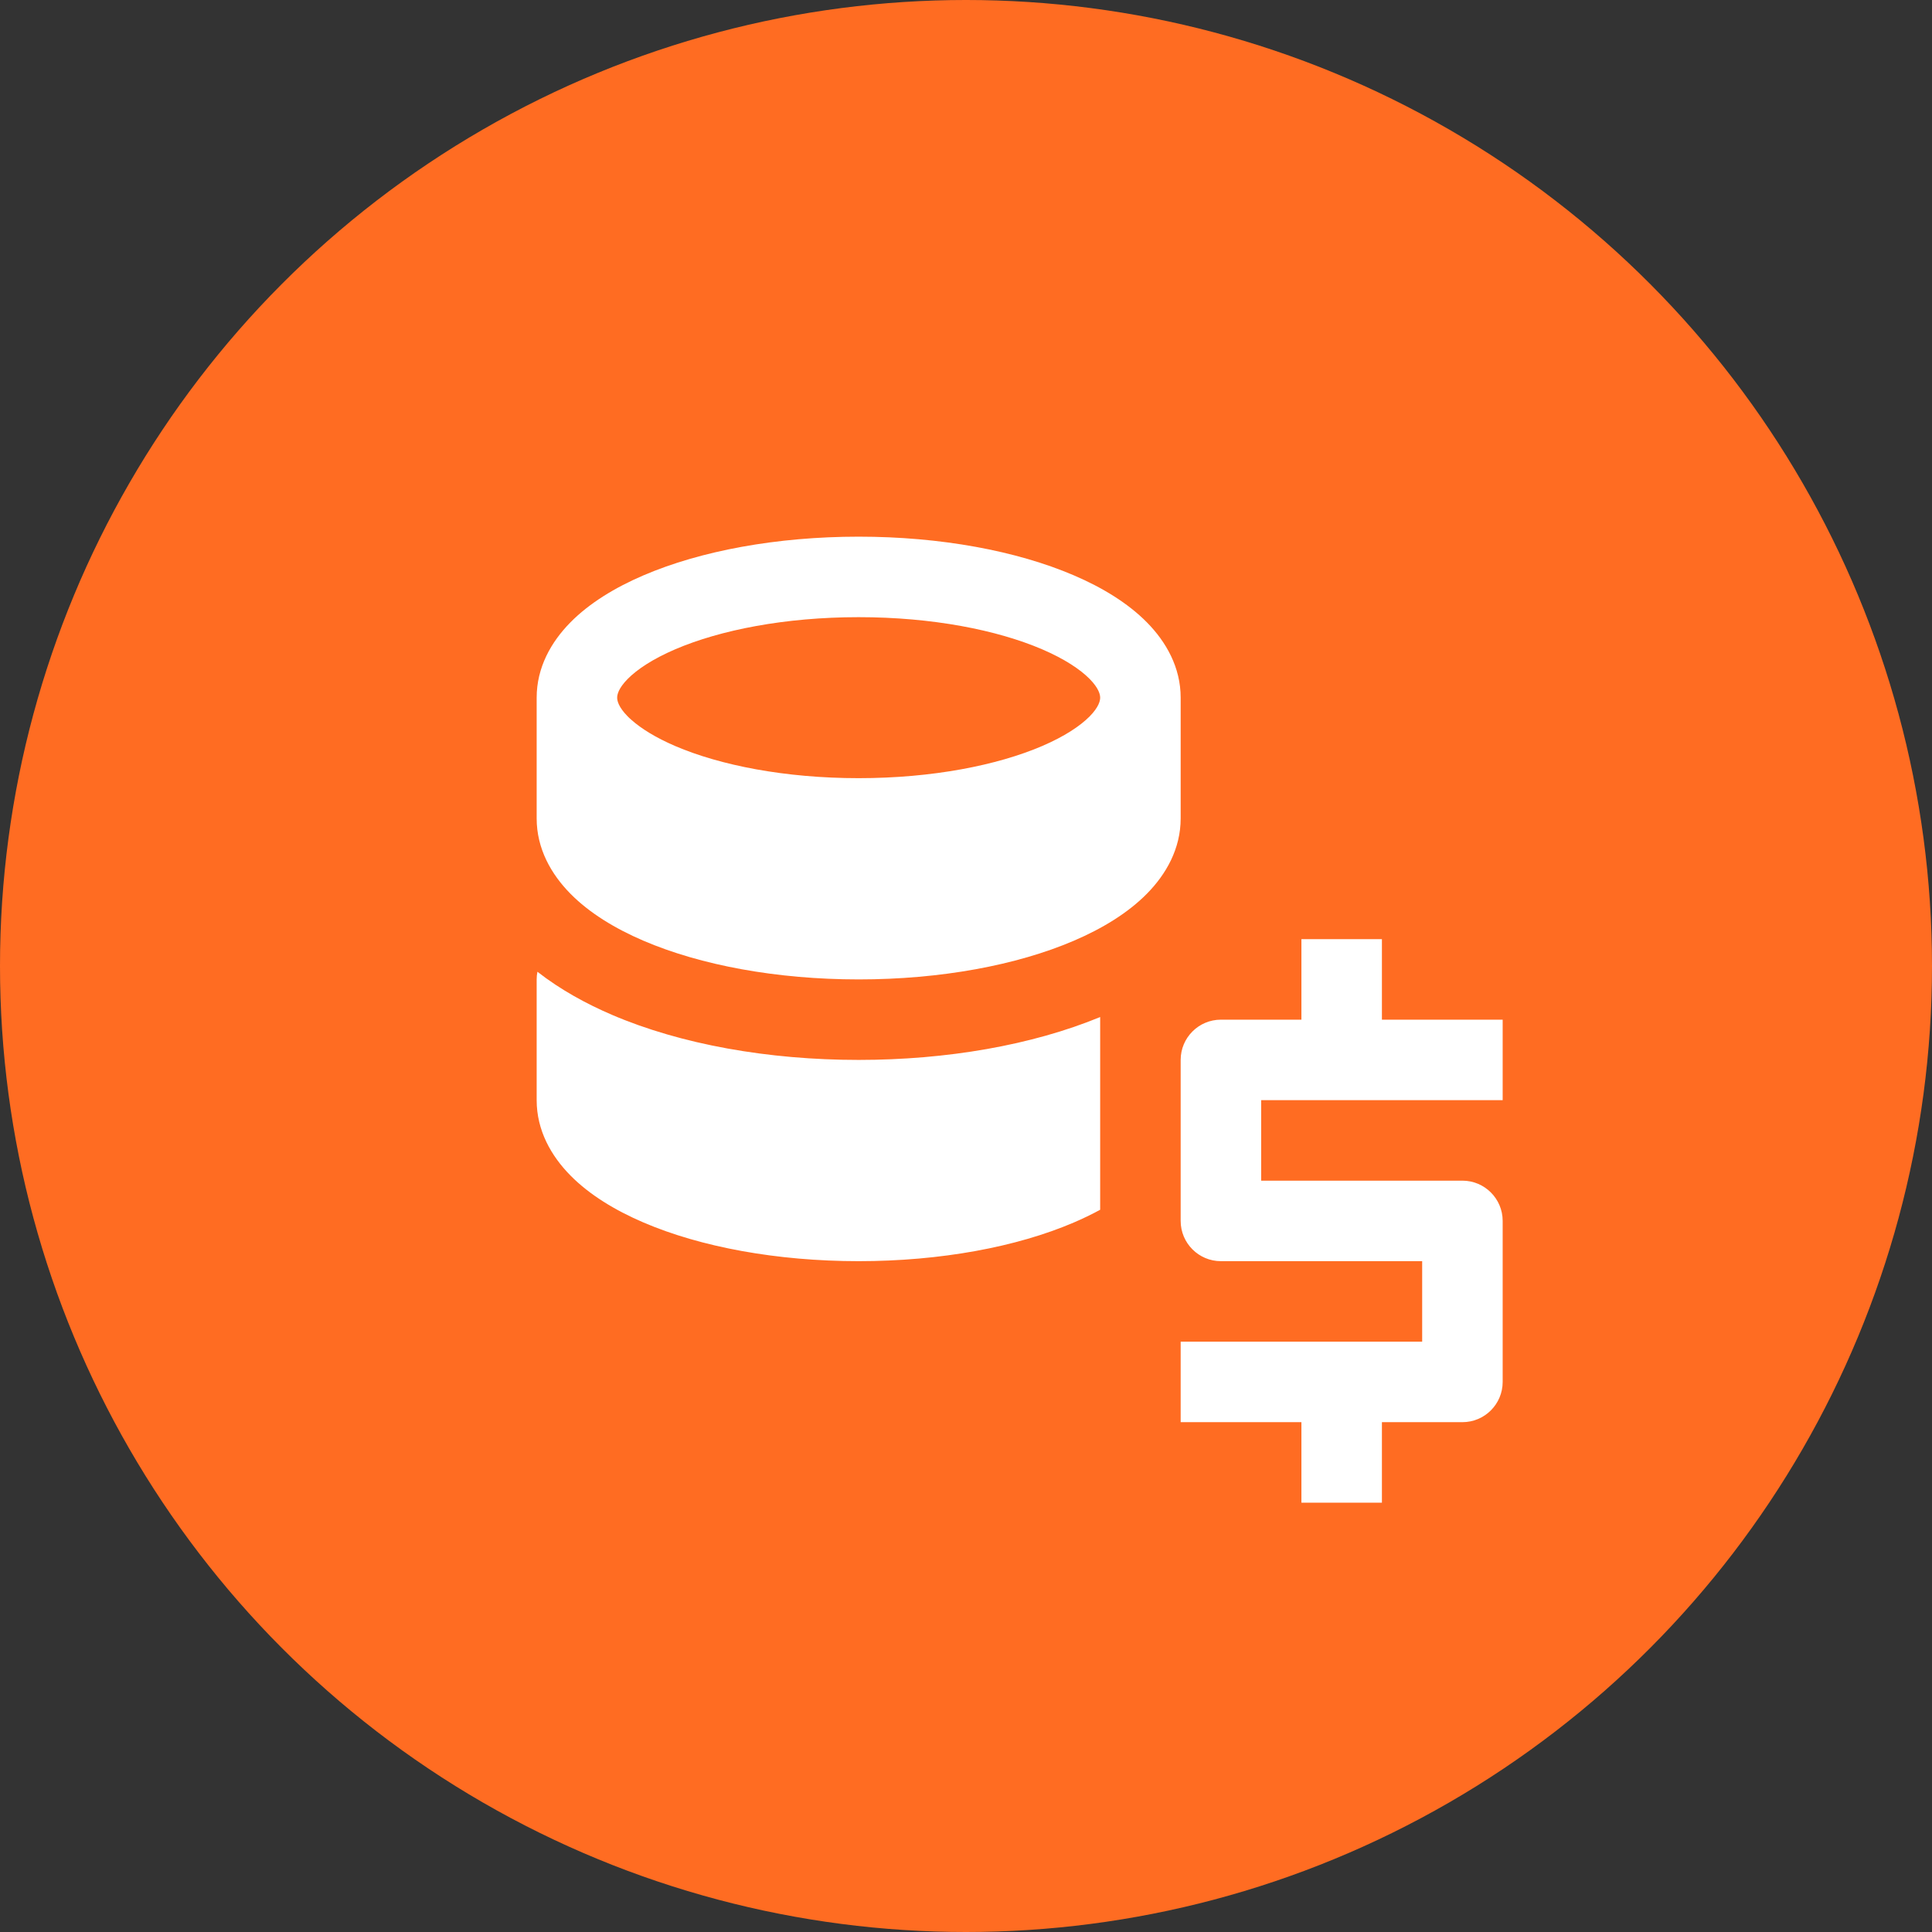 <?xml version="1.0" encoding="UTF-8"?> <svg xmlns="http://www.w3.org/2000/svg" width="36" height="36" viewBox="0 0 36 36" fill="none"><rect x="0" y="0" width="36" height="36" fill="#333333" stroke="none"/><circle cx="18" cy="18" r="18" fill="#FF6C22"></circle><g clip-path="url(#clip0_2009_91)"><path fill-rule="evenodd" clip-rule="evenodd" d="M11.696 12.651C11.524 12.826 11.5 12.943 11.5 13C11.5 13.057 11.524 13.174 11.696 13.349C11.718 13.371 11.742 13.394 11.768 13.416C11.947 13.575 12.216 13.744 12.583 13.902C13.419 14.26 14.627 14.5 16 14.5C17.373 14.5 18.581 14.26 19.417 13.902C19.836 13.722 20.128 13.527 20.304 13.349C20.476 13.174 20.5 13.057 20.5 13C20.5 12.943 20.476 12.826 20.304 12.651C20.128 12.473 19.836 12.278 19.417 12.098C18.581 11.74 17.373 11.5 16 11.5C14.627 11.5 13.419 11.74 12.583 12.098C12.164 12.278 11.872 12.473 11.696 12.651ZM10 13V15.25C10 15.814 10.27 16.289 10.629 16.653C10.984 17.013 11.462 17.303 11.992 17.53C13.056 17.986 14.474 18.25 16 18.25C17.526 18.25 18.944 17.986 20.008 17.53C20.538 17.303 21.016 17.013 21.371 16.653C21.73 16.289 22 15.814 22 15.25V13C22 12.436 21.73 11.961 21.371 11.597C21.016 11.237 20.538 10.947 20.008 10.72C18.944 10.264 17.526 10 16 10C14.474 10 13.056 10.264 11.992 10.72C11.462 10.947 10.984 11.237 10.629 11.597C10.27 11.961 10 12.436 10 13ZM10.014 18.107C10.448 18.446 10.931 18.707 11.401 18.909C12.693 19.463 14.32 19.75 16 19.75C17.637 19.75 19.225 19.477 20.5 18.951V22.542C20.343 22.628 20.178 22.707 20.008 22.78C18.944 23.236 17.526 23.5 16 23.5C14.474 23.5 13.056 23.236 11.992 22.78C11.462 22.553 10.984 22.263 10.629 21.903C10.27 21.539 10 21.064 10 20.5V18.25C10 18.201 10.005 18.154 10.014 18.107ZM22.75 19C22.336 19 22 19.336 22 19.75V22.75C22 23.164 22.336 23.5 22.75 23.5H26.5V25H22V26.5H24.25V28H25.75V26.5H27.25C27.664 26.5 28 26.164 28 25.75V22.75C28 22.336 27.664 22 27.25 22H23.5V20.5H28V19H25.75V17.5H24.25V19H22.75Z" fill="white"></path></g><defs><clipPath id="clip0_2009_91"><rect width="18" height="18" fill="white" transform="translate(10 10)"></rect></clipPath></defs></svg> 